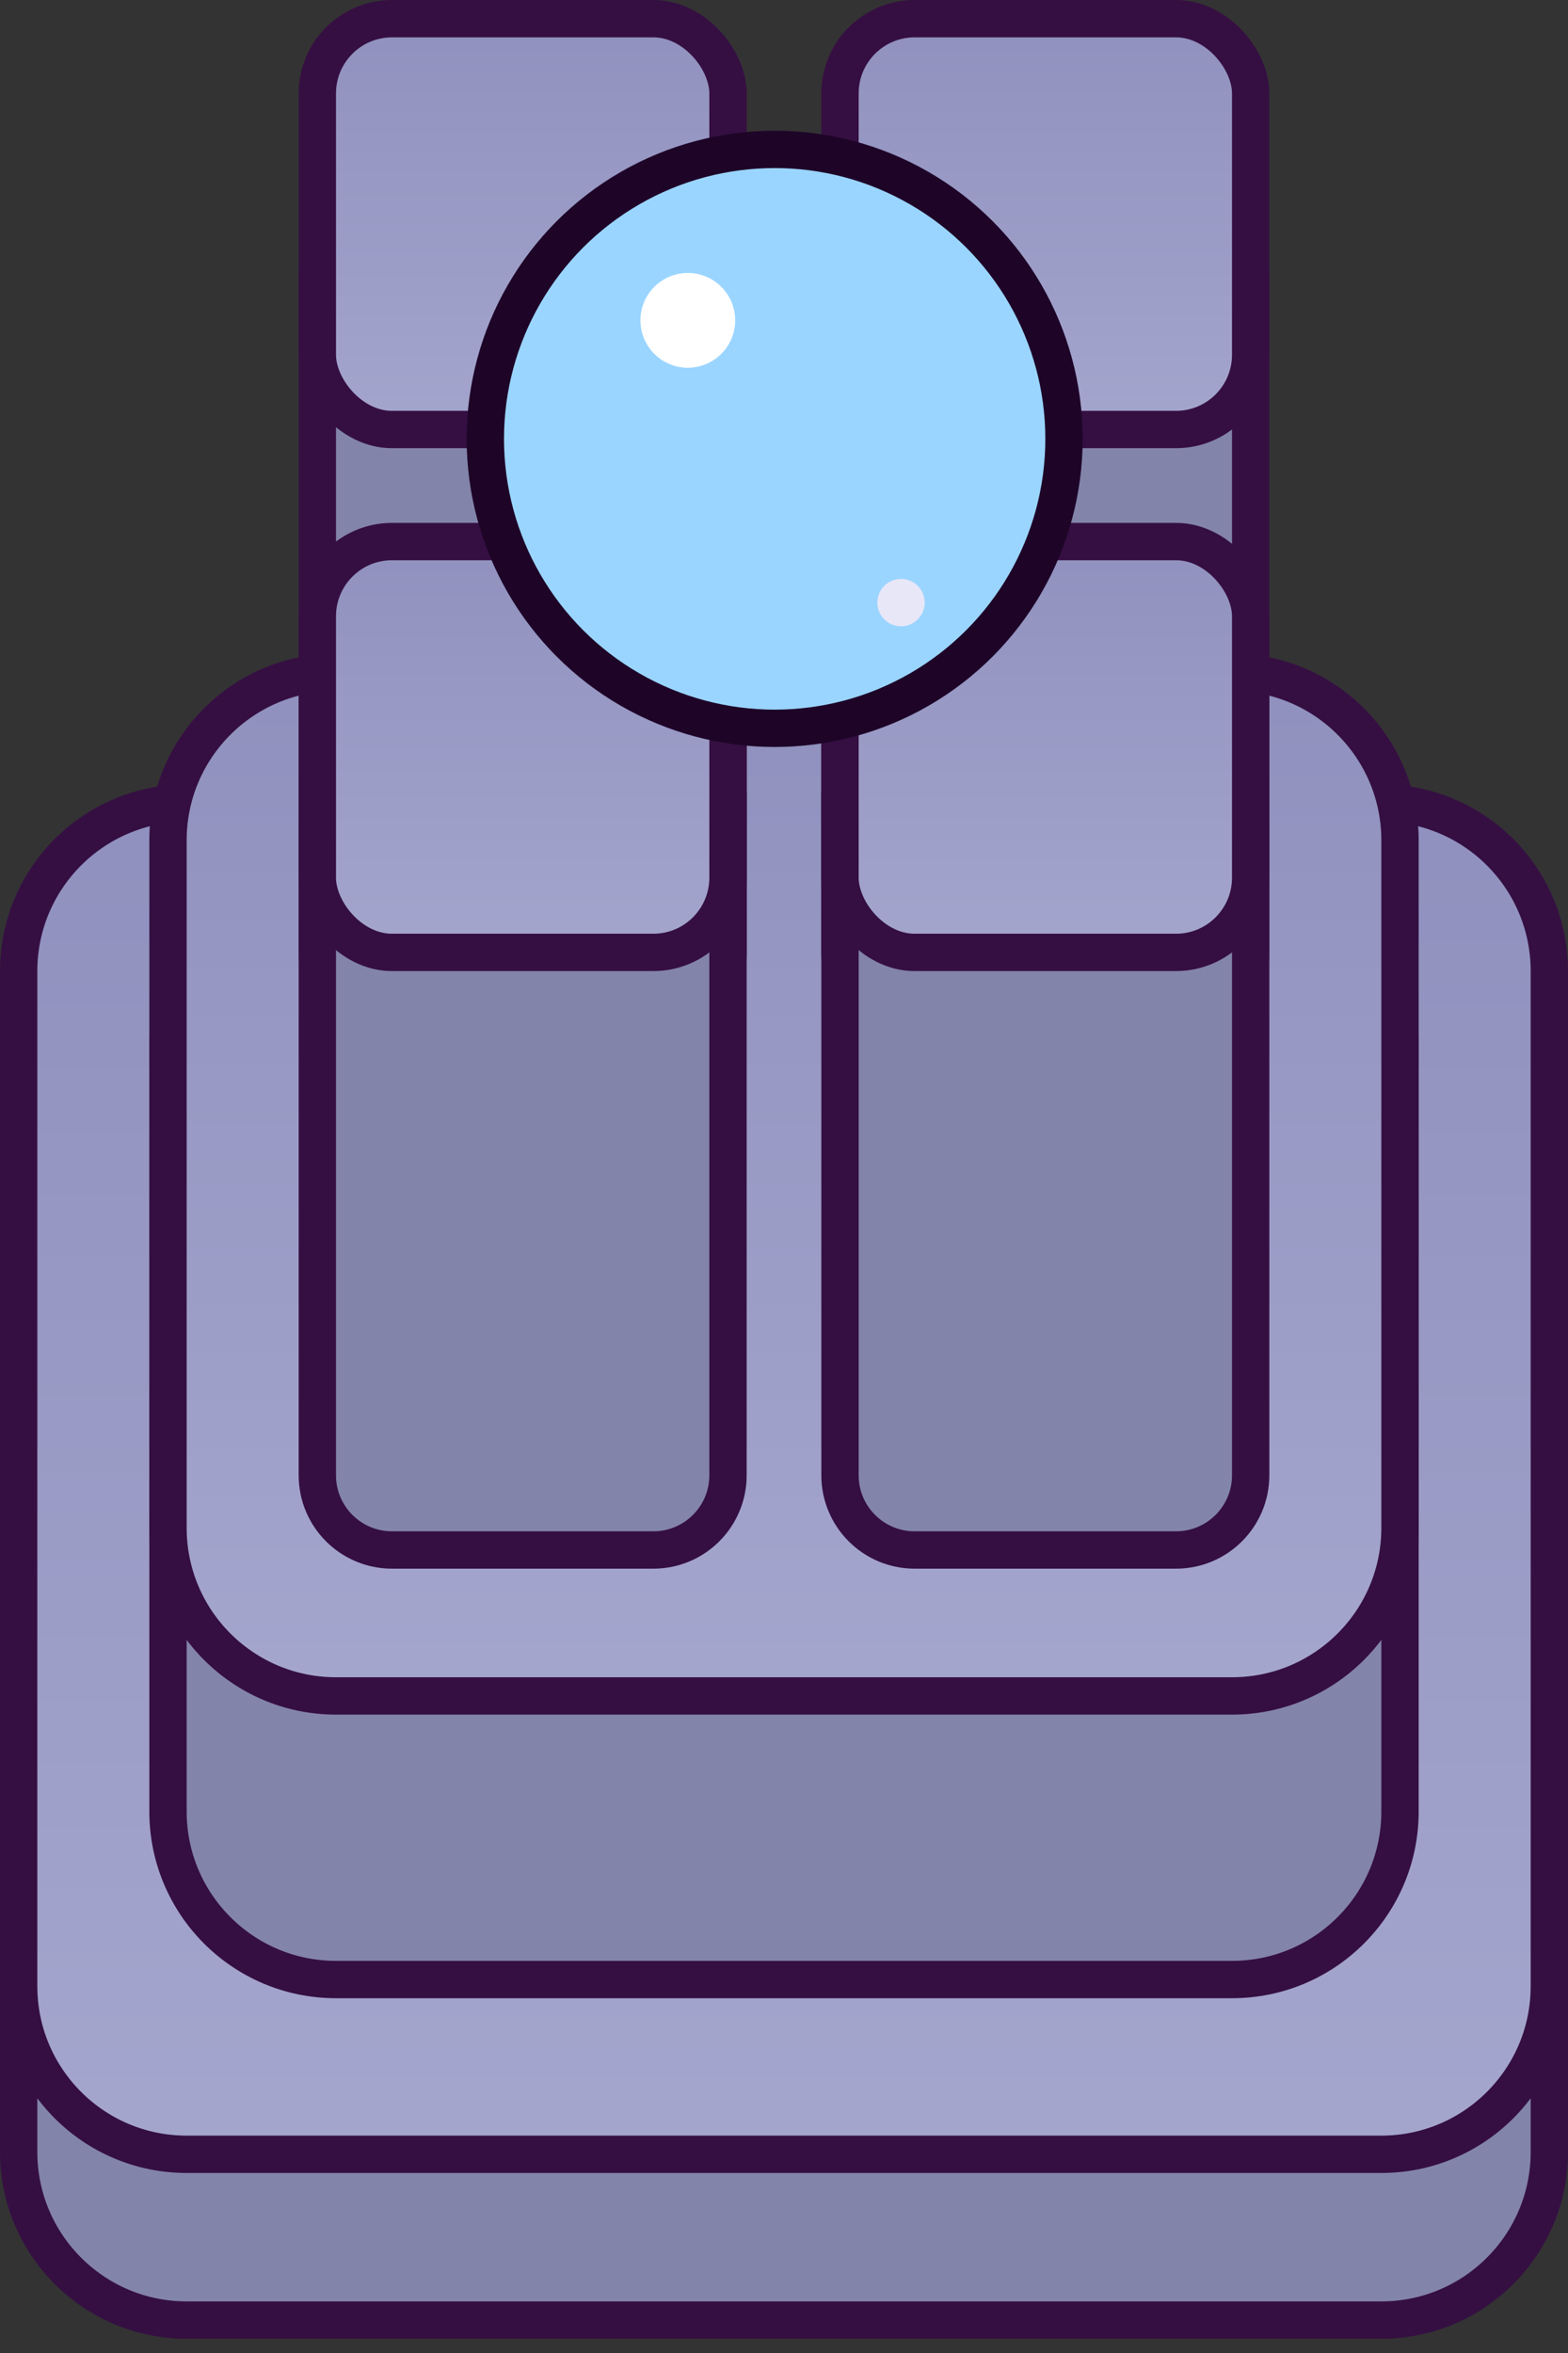 <svg width="84" height="126" viewBox="0 0 84 126" fill="none" xmlns="http://www.w3.org/2000/svg">
<rect x="0" y="0" width="84" height="126" fill="#333333" stroke="none"/>
<path d="M1 58.672H83V115.237C83 120.207 78.971 124.237 74 124.237H10C5.029 124.237 1 120.207 1 115.237V58.672Z" fill="#8384AA" stroke="#350F42" stroke-width="2"/>
<path d="M1 52C1 47.029 5.029 43 10 43H74C78.971 43 83 47.029 83 52V106.36C83 111.331 78.971 115.36 74 115.36H10C5.029 115.36 1 111.331 1 106.36V52Z" fill="url(#paint0_linear_2294_1884)" stroke="#350F42" stroke-width="2"/>
<path d="M9 56.379H75V97.002C75 101.972 70.971 106.002 66 106.002H18C13.029 106.002 9 101.972 9 97.002V56.379Z" fill="#8384AA" stroke="#350F42" stroke-width="2"/>
<path d="M9 45C9 40.029 13.029 36 18 36H66C70.971 36 75 40.029 75 45V81.815C75 86.785 70.971 90.815 66 90.815H18C13.029 90.815 9 86.785 9 81.815V45Z" fill="url(#paint1_linear_2294_1884)" stroke="#350F42" stroke-width="2"/>
<path d="M17 15.416H39V51C39 53.209 37.209 55 35 55H21C18.791 55 17 53.209 17 51V15.416Z" fill="#8384AA" stroke="#350F42" stroke-width="2"/>
<rect x="17" y="1" width="22" height="22" rx="4" fill="url(#paint2_linear_2294_1884)" stroke="#350F42" stroke-width="2"/>
<path d="M17 43.416H39V79C39 81.209 37.209 83 35 83H21C18.791 83 17 81.209 17 79V43.416Z" fill="#8384AA" stroke="#350F42" stroke-width="2"/>
<rect x="17" y="29" width="22" height="22" rx="4" fill="url(#paint3_linear_2294_1884)" stroke="#350F42" stroke-width="2"/>
<path d="M45 15.416H67V51C67 53.209 65.209 55 63 55H49C46.791 55 45 53.209 45 51V15.416Z" fill="#8384AA" stroke="#350F42" stroke-width="2"/>
<rect x="45" y="1" width="22" height="22" rx="4" fill="url(#paint4_linear_2294_1884)" stroke="#350F42" stroke-width="2"/>
<path d="M45 43.416H67V79C67 81.209 65.209 83 63 83H49C46.791 83 45 81.209 45 79V43.416Z" fill="#8384AA" stroke="#350F42" stroke-width="2"/>
<rect x="45" y="29" width="22" height="22" rx="4" fill="url(#paint5_linear_2294_1884)" stroke="#350F42" stroke-width="2"/>
<circle cx="41.5" cy="23.5" r="15.5" fill="#9AD5FF" stroke="#1E0528" stroke-width="2"/>
<circle cx="36.847" cy="17.154" r="2.538" fill="white"/>
<circle cx="48.269" cy="32.269" r="1.269" fill="#E7E7F8"/>
<defs>
<linearGradient id="paint0_linear_2294_1884" x1="42" y1="42" x2="42" y2="116.36" gradientUnits="userSpaceOnUse">
<stop stop-color="#8F90BD"/>
<stop offset="1" stop-color="#A5A6CE"/>
</linearGradient>
<linearGradient id="paint1_linear_2294_1884" x1="42" y1="35" x2="42" y2="91.815" gradientUnits="userSpaceOnUse">
<stop stop-color="#8F90BD"/>
<stop offset="1" stop-color="#A5A6CE"/>
</linearGradient>
<linearGradient id="paint2_linear_2294_1884" x1="28" y1="0" x2="28" y2="24" gradientUnits="userSpaceOnUse">
<stop stop-color="#8F90BD"/>
<stop offset="1" stop-color="#A5A6CE"/>
</linearGradient>
<linearGradient id="paint3_linear_2294_1884" x1="28" y1="28" x2="28" y2="52" gradientUnits="userSpaceOnUse">
<stop stop-color="#8F90BD"/>
<stop offset="1" stop-color="#A5A6CE"/>
</linearGradient>
<linearGradient id="paint4_linear_2294_1884" x1="56" y1="0" x2="56" y2="24" gradientUnits="userSpaceOnUse">
<stop stop-color="#8F90BD"/>
<stop offset="1" stop-color="#A5A6CE"/>
</linearGradient>
<linearGradient id="paint5_linear_2294_1884" x1="56" y1="28" x2="56" y2="52" gradientUnits="userSpaceOnUse">
<stop stop-color="#8F90BD"/>
<stop offset="1" stop-color="#A5A6CE"/>
</linearGradient>
</defs>
</svg>

